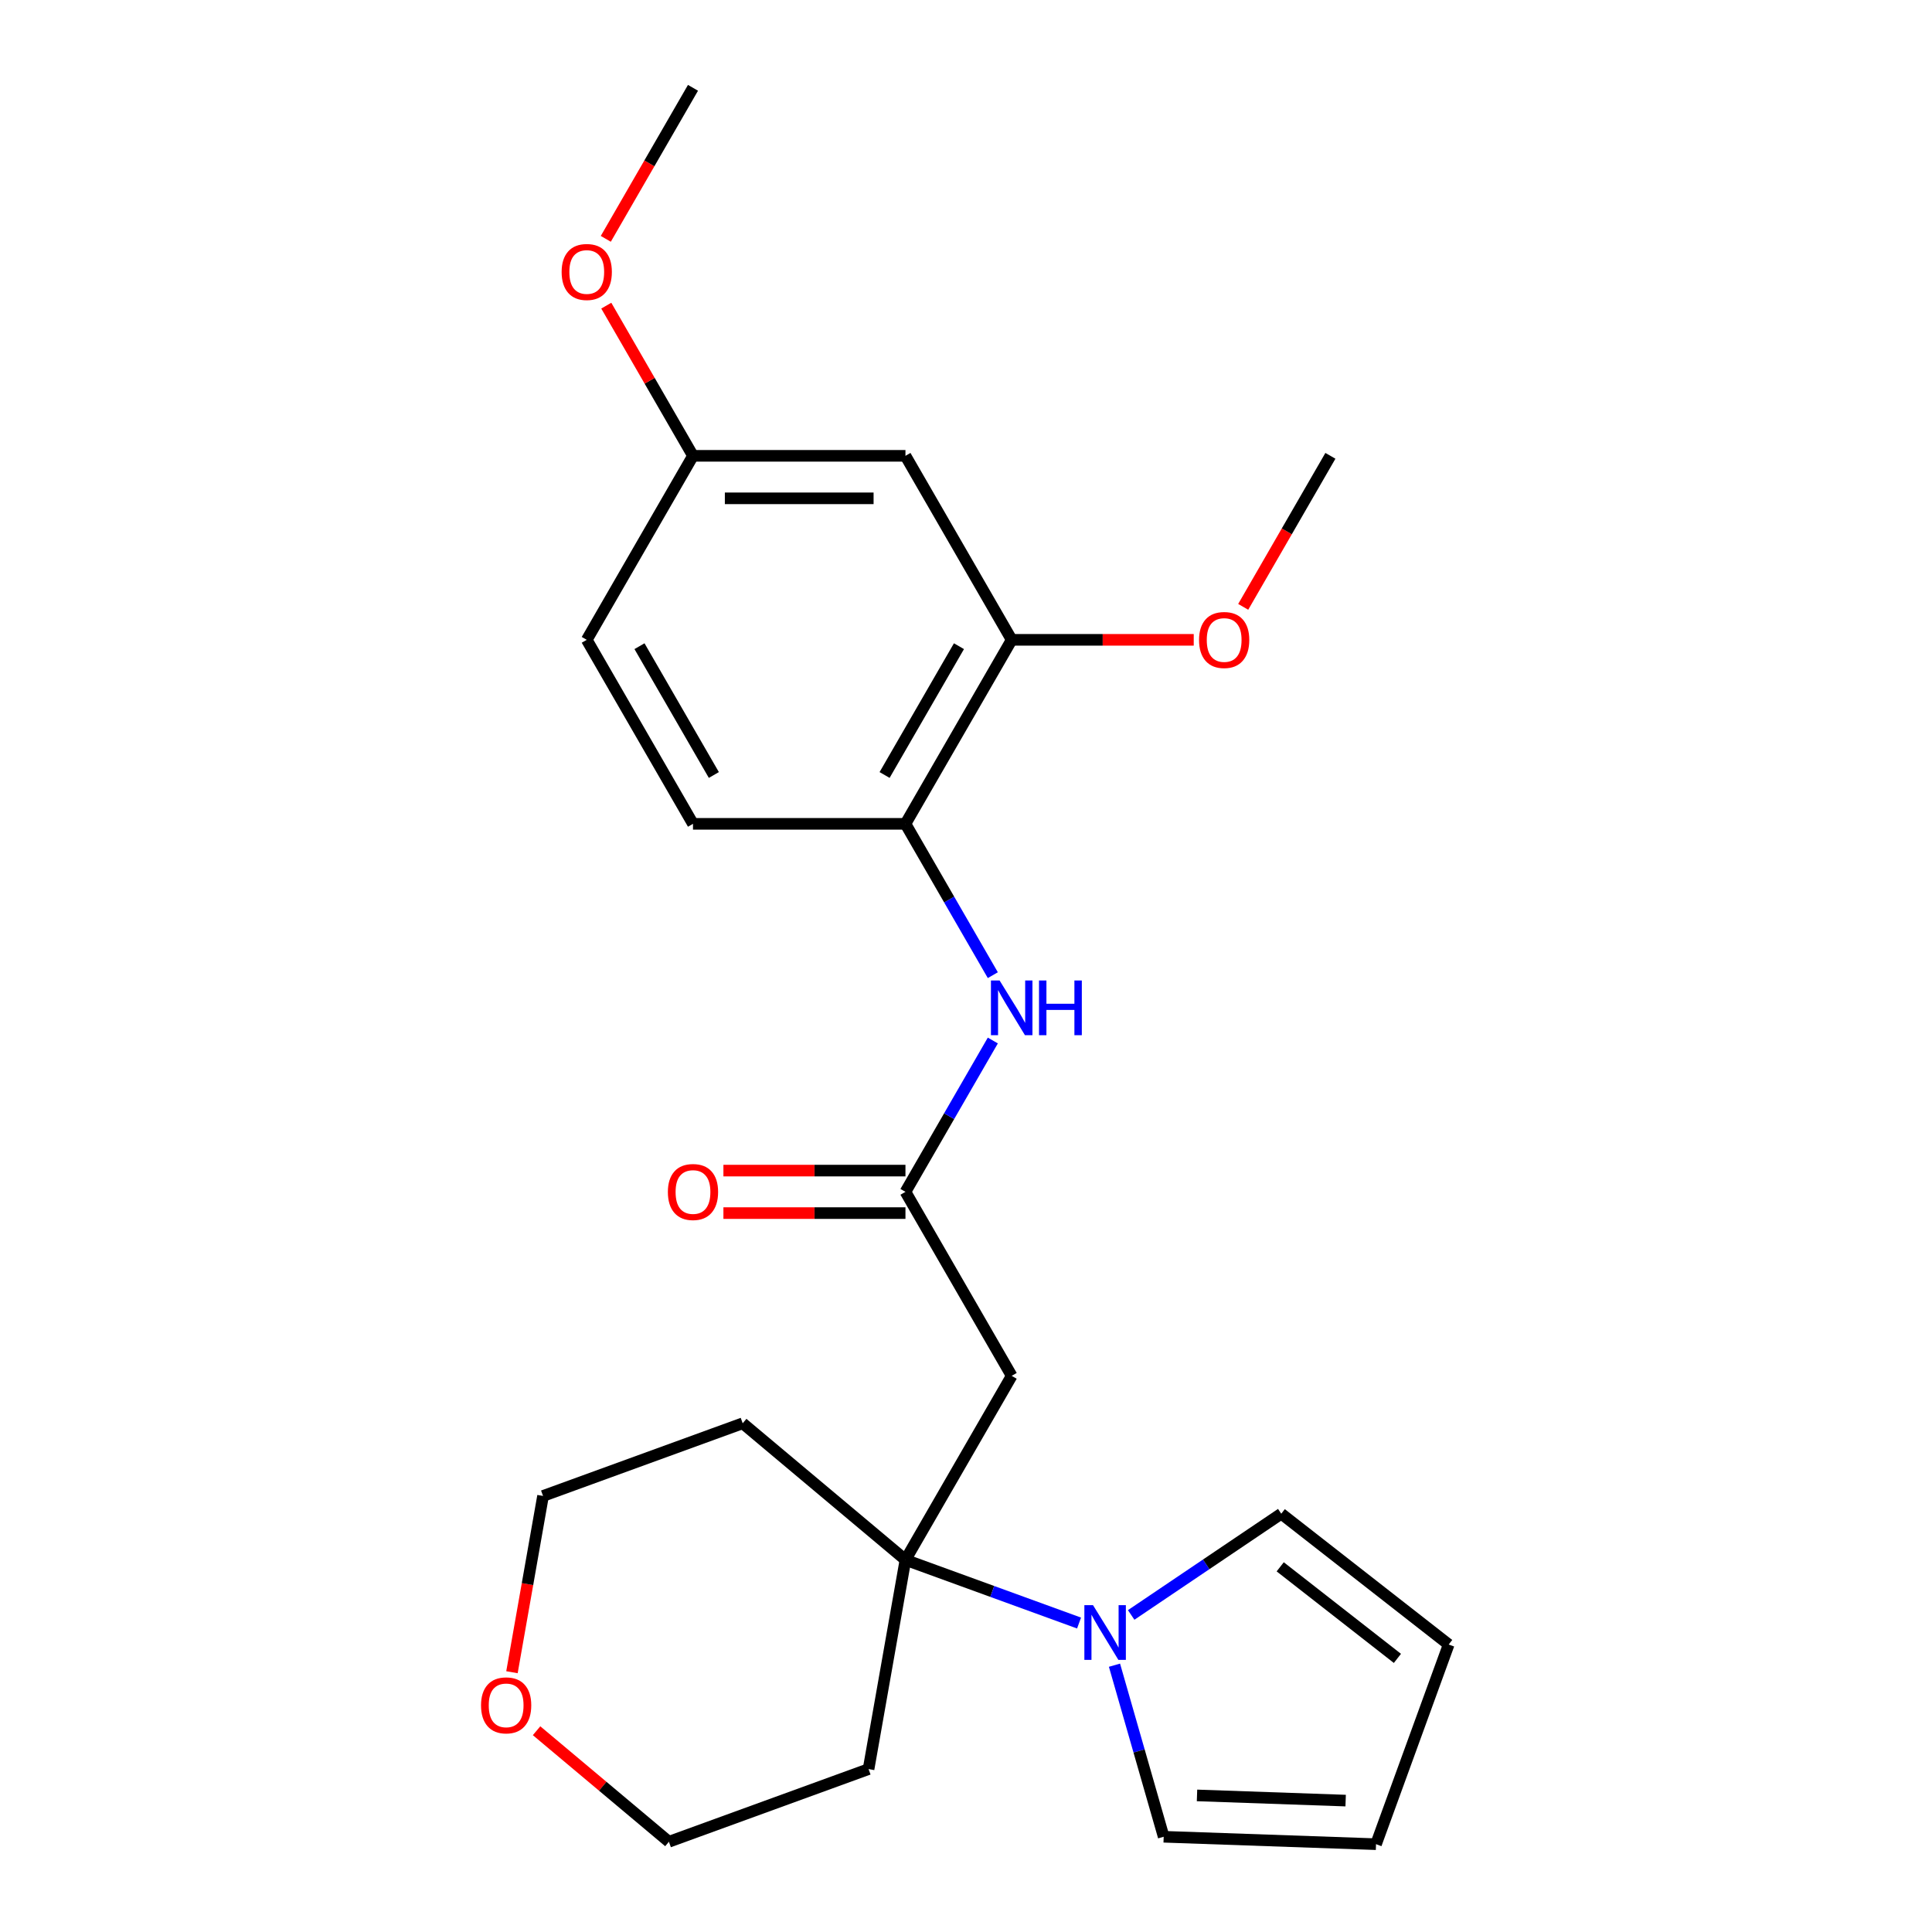 <?xml version='1.0' encoding='iso-8859-1'?>
<svg version='1.1' baseProfile='full'
              xmlns='http://www.w3.org/2000/svg'
                      xmlns:rdkit='http://www.rdkit.org/xml'
                      xmlns:xlink='http://www.w3.org/1999/xlink'
                  xml:space='preserve'
width='1000px' height='1000px' viewBox='0 0 1000 1000'>
<!-- END OF HEADER -->
<rect style='opacity:1.0;fill:#FFFFFF;stroke:none' width='1000' height='1000' x='0' y='0'> </rect>
<path class='bond-0' d='M 468.663,807.38 L 513.59,823.732' style='fill:none;fill-rule:evenodd;stroke:#000000;stroke-width:6px;stroke-linecap:butt;stroke-linejoin:miter;stroke-opacity:1' />
<path class='bond-0' d='M 513.59,823.732 L 558.516,840.083' style='fill:none;fill-rule:evenodd;stroke:#0000FF;stroke-width:6px;stroke-linecap:butt;stroke-linejoin:miter;stroke-opacity:1' />
<path class='bond-1' d='M 468.663,807.38 L 523.65,712.139' style='fill:none;fill-rule:evenodd;stroke:#000000;stroke-width:6px;stroke-linecap:butt;stroke-linejoin:miter;stroke-opacity:1' />
<path class='bond-14' d='M 468.663,807.38 L 449.566,915.683' style='fill:none;fill-rule:evenodd;stroke:#000000;stroke-width:6px;stroke-linecap:butt;stroke-linejoin:miter;stroke-opacity:1' />
<path class='bond-15' d='M 468.663,807.38 L 384.418,736.69' style='fill:none;fill-rule:evenodd;stroke:#000000;stroke-width:6px;stroke-linecap:butt;stroke-linejoin:miter;stroke-opacity:1' />
<path class='bond-7' d='M 576.854,861.903 L 589.586,906.305' style='fill:none;fill-rule:evenodd;stroke:#0000FF;stroke-width:6px;stroke-linecap:butt;stroke-linejoin:miter;stroke-opacity:1' />
<path class='bond-7' d='M 589.586,906.305 L 602.318,950.707' style='fill:none;fill-rule:evenodd;stroke:#000000;stroke-width:6px;stroke-linecap:butt;stroke-linejoin:miter;stroke-opacity:1' />
<path class='bond-8' d='M 585.495,835.895 L 624.336,809.695' style='fill:none;fill-rule:evenodd;stroke:#0000FF;stroke-width:6px;stroke-linecap:butt;stroke-linejoin:miter;stroke-opacity:1' />
<path class='bond-8' d='M 624.336,809.695 L 663.178,783.496' style='fill:none;fill-rule:evenodd;stroke:#000000;stroke-width:6px;stroke-linecap:butt;stroke-linejoin:miter;stroke-opacity:1' />
<path class='bond-2' d='M 523.65,712.139 L 468.663,616.898' style='fill:none;fill-rule:evenodd;stroke:#000000;stroke-width:6px;stroke-linecap:butt;stroke-linejoin:miter;stroke-opacity:1' />
<path class='bond-3' d='M 468.663,616.898 L 491.275,577.733' style='fill:none;fill-rule:evenodd;stroke:#000000;stroke-width:6px;stroke-linecap:butt;stroke-linejoin:miter;stroke-opacity:1' />
<path class='bond-3' d='M 491.275,577.733 L 513.888,538.567' style='fill:none;fill-rule:evenodd;stroke:#0000FF;stroke-width:6px;stroke-linecap:butt;stroke-linejoin:miter;stroke-opacity:1' />
<path class='bond-9' d='M 468.663,605.901 L 421.551,605.901' style='fill:none;fill-rule:evenodd;stroke:#000000;stroke-width:6px;stroke-linecap:butt;stroke-linejoin:miter;stroke-opacity:1' />
<path class='bond-9' d='M 421.551,605.901 L 374.438,605.901' style='fill:none;fill-rule:evenodd;stroke:#FF0000;stroke-width:6px;stroke-linecap:butt;stroke-linejoin:miter;stroke-opacity:1' />
<path class='bond-9' d='M 468.663,627.896 L 421.551,627.896' style='fill:none;fill-rule:evenodd;stroke:#000000;stroke-width:6px;stroke-linecap:butt;stroke-linejoin:miter;stroke-opacity:1' />
<path class='bond-9' d='M 421.551,627.896 L 374.438,627.896' style='fill:none;fill-rule:evenodd;stroke:#FF0000;stroke-width:6px;stroke-linecap:butt;stroke-linejoin:miter;stroke-opacity:1' />
<path class='bond-4' d='M 513.888,504.748 L 491.275,465.583' style='fill:none;fill-rule:evenodd;stroke:#0000FF;stroke-width:6px;stroke-linecap:butt;stroke-linejoin:miter;stroke-opacity:1' />
<path class='bond-4' d='M 491.275,465.583 L 468.663,426.417' style='fill:none;fill-rule:evenodd;stroke:#000000;stroke-width:6px;stroke-linecap:butt;stroke-linejoin:miter;stroke-opacity:1' />
<path class='bond-5' d='M 468.663,426.417 L 523.65,331.176' style='fill:none;fill-rule:evenodd;stroke:#000000;stroke-width:6px;stroke-linecap:butt;stroke-linejoin:miter;stroke-opacity:1' />
<path class='bond-5' d='M 457.863,401.134 L 496.354,334.465' style='fill:none;fill-rule:evenodd;stroke:#000000;stroke-width:6px;stroke-linecap:butt;stroke-linejoin:miter;stroke-opacity:1' />
<path class='bond-12' d='M 468.663,426.417 L 358.689,426.417' style='fill:none;fill-rule:evenodd;stroke:#000000;stroke-width:6px;stroke-linecap:butt;stroke-linejoin:miter;stroke-opacity:1' />
<path class='bond-6' d='M 523.65,331.176 L 468.663,235.936' style='fill:none;fill-rule:evenodd;stroke:#000000;stroke-width:6px;stroke-linecap:butt;stroke-linejoin:miter;stroke-opacity:1' />
<path class='bond-18' d='M 523.65,331.176 L 570.763,331.176' style='fill:none;fill-rule:evenodd;stroke:#000000;stroke-width:6px;stroke-linecap:butt;stroke-linejoin:miter;stroke-opacity:1' />
<path class='bond-18' d='M 570.763,331.176 L 617.875,331.176' style='fill:none;fill-rule:evenodd;stroke:#FF0000;stroke-width:6px;stroke-linecap:butt;stroke-linejoin:miter;stroke-opacity:1' />
<path class='bond-26' d='M 468.663,235.936 L 358.689,235.936' style='fill:none;fill-rule:evenodd;stroke:#000000;stroke-width:6px;stroke-linecap:butt;stroke-linejoin:miter;stroke-opacity:1' />
<path class='bond-26' d='M 452.167,257.931 L 375.185,257.931' style='fill:none;fill-rule:evenodd;stroke:#000000;stroke-width:6px;stroke-linecap:butt;stroke-linejoin:miter;stroke-opacity:1' />
<path class='bond-11' d='M 602.318,950.707 L 712.226,954.545' style='fill:none;fill-rule:evenodd;stroke:#000000;stroke-width:6px;stroke-linecap:butt;stroke-linejoin:miter;stroke-opacity:1' />
<path class='bond-11' d='M 619.572,929.302 L 696.507,931.988' style='fill:none;fill-rule:evenodd;stroke:#000000;stroke-width:6px;stroke-linecap:butt;stroke-linejoin:miter;stroke-opacity:1' />
<path class='bond-10' d='M 663.178,783.496 L 749.839,851.203' style='fill:none;fill-rule:evenodd;stroke:#000000;stroke-width:6px;stroke-linecap:butt;stroke-linejoin:miter;stroke-opacity:1' />
<path class='bond-10' d='M 662.636,810.985 L 723.299,858.379' style='fill:none;fill-rule:evenodd;stroke:#000000;stroke-width:6px;stroke-linecap:butt;stroke-linejoin:miter;stroke-opacity:1' />
<path class='bond-25' d='M 749.839,851.203 L 712.226,954.545' style='fill:none;fill-rule:evenodd;stroke:#000000;stroke-width:6px;stroke-linecap:butt;stroke-linejoin:miter;stroke-opacity:1' />
<path class='bond-17' d='M 358.689,426.417 L 303.702,331.176' style='fill:none;fill-rule:evenodd;stroke:#000000;stroke-width:6px;stroke-linecap:butt;stroke-linejoin:miter;stroke-opacity:1' />
<path class='bond-17' d='M 369.489,401.134 L 330.998,334.465' style='fill:none;fill-rule:evenodd;stroke:#000000;stroke-width:6px;stroke-linecap:butt;stroke-linejoin:miter;stroke-opacity:1' />
<path class='bond-13' d='M 264.989,865.537 L 273.032,819.92' style='fill:none;fill-rule:evenodd;stroke:#FF0000;stroke-width:6px;stroke-linecap:butt;stroke-linejoin:miter;stroke-opacity:1' />
<path class='bond-13' d='M 273.032,819.92 L 281.076,774.303' style='fill:none;fill-rule:evenodd;stroke:#000000;stroke-width:6px;stroke-linecap:butt;stroke-linejoin:miter;stroke-opacity:1' />
<path class='bond-24' d='M 277.728,895.822 L 311.976,924.559' style='fill:none;fill-rule:evenodd;stroke:#FF0000;stroke-width:6px;stroke-linecap:butt;stroke-linejoin:miter;stroke-opacity:1' />
<path class='bond-24' d='M 311.976,924.559 L 346.224,953.297' style='fill:none;fill-rule:evenodd;stroke:#000000;stroke-width:6px;stroke-linecap:butt;stroke-linejoin:miter;stroke-opacity:1' />
<path class='bond-20' d='M 449.566,915.683 L 346.224,953.297' style='fill:none;fill-rule:evenodd;stroke:#000000;stroke-width:6px;stroke-linecap:butt;stroke-linejoin:miter;stroke-opacity:1' />
<path class='bond-21' d='M 384.418,736.69 L 281.076,774.303' style='fill:none;fill-rule:evenodd;stroke:#000000;stroke-width:6px;stroke-linecap:butt;stroke-linejoin:miter;stroke-opacity:1' />
<path class='bond-16' d='M 358.689,235.936 L 303.702,331.176' style='fill:none;fill-rule:evenodd;stroke:#000000;stroke-width:6px;stroke-linecap:butt;stroke-linejoin:miter;stroke-opacity:1' />
<path class='bond-19' d='M 358.689,235.936 L 336.25,197.07' style='fill:none;fill-rule:evenodd;stroke:#000000;stroke-width:6px;stroke-linecap:butt;stroke-linejoin:miter;stroke-opacity:1' />
<path class='bond-19' d='M 336.25,197.07 L 313.811,158.205' style='fill:none;fill-rule:evenodd;stroke:#FF0000;stroke-width:6px;stroke-linecap:butt;stroke-linejoin:miter;stroke-opacity:1' />
<path class='bond-22' d='M 643.48,314.107 L 666.046,275.021' style='fill:none;fill-rule:evenodd;stroke:#FF0000;stroke-width:6px;stroke-linecap:butt;stroke-linejoin:miter;stroke-opacity:1' />
<path class='bond-22' d='M 666.046,275.021 L 688.612,235.936' style='fill:none;fill-rule:evenodd;stroke:#000000;stroke-width:6px;stroke-linecap:butt;stroke-linejoin:miter;stroke-opacity:1' />
<path class='bond-23' d='M 313.557,123.626 L 336.123,84.54' style='fill:none;fill-rule:evenodd;stroke:#FF0000;stroke-width:6px;stroke-linecap:butt;stroke-linejoin:miter;stroke-opacity:1' />
<path class='bond-23' d='M 336.123,84.54 L 358.689,45.455' style='fill:none;fill-rule:evenodd;stroke:#000000;stroke-width:6px;stroke-linecap:butt;stroke-linejoin:miter;stroke-opacity:1' />
<path  class='atom-1' d='M 565.745 830.833
L 575.025 845.833
Q 575.945 847.313, 577.425 849.993
Q 578.905 852.673, 578.985 852.833
L 578.985 830.833
L 582.745 830.833
L 582.745 859.153
L 578.865 859.153
L 568.905 842.753
Q 567.745 840.833, 566.505 838.633
Q 565.305 836.433, 564.945 835.753
L 564.945 859.153
L 561.265 859.153
L 561.265 830.833
L 565.745 830.833
' fill='#0000FF'/>
<path  class='atom-4' d='M 517.39 507.498
L 526.67 522.498
Q 527.59 523.978, 529.07 526.658
Q 530.55 529.338, 530.63 529.498
L 530.63 507.498
L 534.39 507.498
L 534.39 535.818
L 530.51 535.818
L 520.55 519.418
Q 519.39 517.498, 518.15 515.298
Q 516.95 513.098, 516.59 512.418
L 516.59 535.818
L 512.91 535.818
L 512.91 507.498
L 517.39 507.498
' fill='#0000FF'/>
<path  class='atom-4' d='M 537.79 507.498
L 541.63 507.498
L 541.63 519.538
L 556.11 519.538
L 556.11 507.498
L 559.95 507.498
L 559.95 535.818
L 556.11 535.818
L 556.11 522.738
L 541.63 522.738
L 541.63 535.818
L 537.79 535.818
L 537.79 507.498
' fill='#0000FF'/>
<path  class='atom-10' d='M 345.689 616.978
Q 345.689 610.178, 349.049 606.378
Q 352.409 602.578, 358.689 602.578
Q 364.969 602.578, 368.329 606.378
Q 371.689 610.178, 371.689 616.978
Q 371.689 623.858, 368.289 627.778
Q 364.889 631.658, 358.689 631.658
Q 352.449 631.658, 349.049 627.778
Q 345.689 623.898, 345.689 616.978
M 358.689 628.458
Q 363.009 628.458, 365.329 625.578
Q 367.689 622.658, 367.689 616.978
Q 367.689 611.418, 365.329 608.618
Q 363.009 605.778, 358.689 605.778
Q 354.369 605.778, 352.009 608.578
Q 349.689 611.378, 349.689 616.978
Q 349.689 622.698, 352.009 625.578
Q 354.369 628.458, 358.689 628.458
' fill='#FF0000'/>
<path  class='atom-14' d='M 248.979 882.687
Q 248.979 875.887, 252.339 872.087
Q 255.699 868.287, 261.979 868.287
Q 268.259 868.287, 271.619 872.087
Q 274.979 875.887, 274.979 882.687
Q 274.979 889.567, 271.579 893.487
Q 268.179 897.367, 261.979 897.367
Q 255.739 897.367, 252.339 893.487
Q 248.979 889.607, 248.979 882.687
M 261.979 894.167
Q 266.299 894.167, 268.619 891.287
Q 270.979 888.367, 270.979 882.687
Q 270.979 877.127, 268.619 874.327
Q 266.299 871.487, 261.979 871.487
Q 257.659 871.487, 255.299 874.287
Q 252.979 877.087, 252.979 882.687
Q 252.979 888.407, 255.299 891.287
Q 257.659 894.167, 261.979 894.167
' fill='#FF0000'/>
<path  class='atom-19' d='M 620.625 331.256
Q 620.625 324.456, 623.985 320.656
Q 627.345 316.856, 633.625 316.856
Q 639.905 316.856, 643.265 320.656
Q 646.625 324.456, 646.625 331.256
Q 646.625 338.136, 643.225 342.056
Q 639.825 345.936, 633.625 345.936
Q 627.385 345.936, 623.985 342.056
Q 620.625 338.176, 620.625 331.256
M 633.625 342.736
Q 637.945 342.736, 640.265 339.856
Q 642.625 336.936, 642.625 331.256
Q 642.625 325.696, 640.265 322.896
Q 637.945 320.056, 633.625 320.056
Q 629.305 320.056, 626.945 322.856
Q 624.625 325.656, 624.625 331.256
Q 624.625 336.976, 626.945 339.856
Q 629.305 342.736, 633.625 342.736
' fill='#FF0000'/>
<path  class='atom-20' d='M 290.702 140.775
Q 290.702 133.975, 294.062 130.175
Q 297.422 126.375, 303.702 126.375
Q 309.982 126.375, 313.342 130.175
Q 316.702 133.975, 316.702 140.775
Q 316.702 147.655, 313.302 151.575
Q 309.902 155.455, 303.702 155.455
Q 297.462 155.455, 294.062 151.575
Q 290.702 147.695, 290.702 140.775
M 303.702 152.255
Q 308.022 152.255, 310.342 149.375
Q 312.702 146.455, 312.702 140.775
Q 312.702 135.215, 310.342 132.415
Q 308.022 129.575, 303.702 129.575
Q 299.382 129.575, 297.022 132.375
Q 294.702 135.175, 294.702 140.775
Q 294.702 146.495, 297.022 149.375
Q 299.382 152.255, 303.702 152.255
' fill='#FF0000'/>
</svg>
